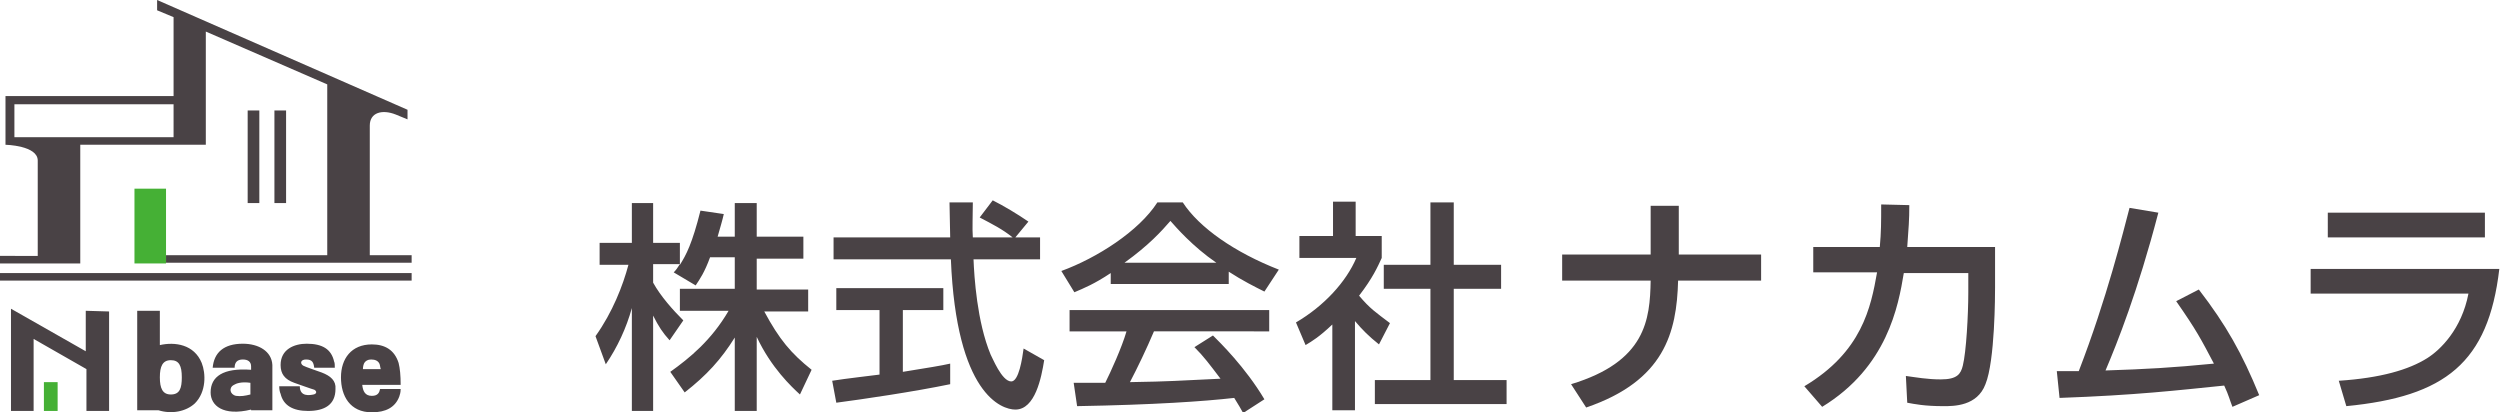 <?xml version="1.0" encoding="utf-8"?>
<!-- Generator: Adobe Illustrator 25.4.1, SVG Export Plug-In . SVG Version: 6.00 Build 0)  -->
<svg version="1.1" id="レイヤー_1" xmlns="http://www.w3.org/2000/svg" xmlns:xlink="http://www.w3.org/1999/xlink" x="0px"
	 y="0px" viewBox="0 0 364.4 60.1" style="enable-background:new 0 0 364.4 60.1;" xml:space="preserve">
<style type="text/css">
	.st0{fill:#494245;}
	.st1{fill:#45B035;}
</style>
<g>
	<path class="st0" d="M0,40.9h60v-1.1H0V40.9z M53.9,37.3v-19c0-1.9,1.8-2.4,3.8-1.6l1.7,0.7V16L22.9,0v1.5l2.4,1V14H0.8v7.1
		c0,0,4.7,0.1,4.7,2.3v13.9H0v1.1h11.7V21.1H30V4.6l17.7,7.7v24.9H24.2v1.1H60v-1.1H53.9z M25.3,20H2.1v-4.8h23.2V20z M40,29.6h1.7
		V16.1H40V29.6z M36.1,29.6h1.7V16.1h-1.7V29.6z"/>
	<rect x="19.6" y="27.5" class="st1" width="4.6" height="10.9"/>
	<rect x="6.4" y="55.7" class="st1" width="2" height="4.2"/>
	<path class="st0" d="M23.3,50.3l0-5l-3.3,0l0,14.5h3.1c1.9,0.6,4,0.2,5.3-1c1.7-1.7,1.6-4.4,1-5.9C28.3,50.2,25.5,49.8,23.3,50.3
		 M24.9,57.5c-1.2,0-1.6-0.9-1.6-2.5c0-1.6,0.4-2.5,1.6-2.5c1.2,0,1.6,0.8,1.6,2.5C26.5,56.6,26.2,57.5,24.9,57.5 M12.5,45.3l0,5.9
		L1.6,45v14.9l3.3,0l0-10.5l7.7,4.4l0,6.1l3.3,0l0-14.5L12.5,45.3z M54.2,57.7c-1,0-1.3-0.7-1.4-1.6l5.6,0c0-1.4-0.1-2.4-0.3-3.2
		c-0.6-1.9-2-2.7-3.9-2.7c-3,0-4.5,2.1-4.5,4.8c0,2.7,1.3,5.1,4.5,5.1c2,0,3.4-0.7,4-2.3c0.1-0.3,0.2-0.6,0.2-1.1l-3,0
		C55.3,57.2,55.1,57.7,54.2,57.7 M53.1,52.9c0.2-0.3,0.5-0.5,1-0.5c0.6,0,1,0.2,1.2,0.6c0.1,0.2,0.1,0.5,0.2,0.8l-2.6,0
		C52.9,53.4,53,53.1,53.1,52.9 M46.9,54.3c0,0-2.6-0.9-2.7-1c-0.5-0.3-0.4-0.9,0.4-0.9c0.9,0,1.1,0.4,1.2,1.2l3,0
		c0-0.4,0-0.7-0.1-0.9c-0.4-1.8-1.7-2.6-4-2.6c-1.8,0-3.8,0.8-3.8,3.1c0,1.3,0.6,2.1,2,2.6c0,0,2.8,1,2.9,1c0.4,0.2,0.4,0.6-0.1,0.7
		c-0.5,0.1-2,0.4-2-1.2l-3,0c0,0.5,0.1,0.9,0.2,1.1c0.4,1.7,1.8,2.5,4,2.5c2.4,0,4-0.9,4-3.2C49,55.5,48.2,54.8,46.9,54.3
		 M35.4,50.1c-2.8,0-4.2,1.3-4.4,3.5l3.2,0c0-0.8,0.4-1.2,1.2-1.2c0.7,0,1.2,0.3,1.2,1l0,0.5c-4.1-0.3-5.9,1-5.9,3.3
		c0,1.9,1.8,3.5,5.9,2.5v0.1l3.1,0l0-6.6C39.6,51.2,37.7,50.1,35.4,50.1 M34.4,57.7c-0.9-0.2-1.1-1.2-0.3-1.6
		c0.3-0.2,1.1-0.5,2.4-0.3l0,1.7C35.7,57.7,35.1,57.8,34.4,57.7"/>
</g>
<g>
	<path class="st0" d="M208.5,38.6h-6.8v3.5h6.8v13.3h-8.1v3.5h19.2v-3.5h-7.7V42.1h6.9v-3.5h-6.9v-9.1h-3.4V38.6z M197.5,46.8
		c1.1,1.3,2,2.2,3.5,3.4l1.6-3.1c-2.1-1.6-2.9-2.1-4.5-4c2-2.6,2.7-4.2,3.3-5.5v-3.2h-3.8v-5h-3.3v5h-4.9v3.2h8.3
		c-1.5,3.5-4.7,7-8.8,9.4l1.4,3.3c1-0.6,2-1.2,3.9-3v12.5h3.3V46.8z M163.9,38.3c3.6-2.6,5.4-4.6,6.7-6.1c0.8,0.9,3.2,3.7,6.7,6.1
		H163.9z M161.9,41.4h17.2v-1.8c2,1.3,3.8,2.2,5.2,2.9l2.1-3.2c-6.4-2.5-11.6-6.1-14-9.8h-3.7c-2.7,4.2-8.8,8.1-14,10l1.9,3.1
		c1.4-0.6,2.9-1.2,5.3-2.8V41.4z M184.3,58.2c-2.8-4.7-6.5-8.3-7.5-9.3l-2.7,1.7c1.4,1.4,2.2,2.5,3.8,4.6c-6.5,0.3-7.1,0.4-13.2,0.5
		c1.1-2.1,2.4-4.8,3.5-7.4H185v-3.1h-29.1v3.1h8.3c-0.7,2.4-2.3,5.9-3.1,7.5c-1,0-3.9,0-4.6,0l0.5,3.4c11.3-0.2,18.5-0.7,22.9-1.2
		c0.7,1.1,0.9,1.5,1.3,2.2L184.3,58.2z M121.9,58.7c3.8-0.5,11.3-1.6,16.6-2.7v-3c-1.3,0.3-3.2,0.6-6.9,1.2v-9h5.9v-3.2h-15.6v3.2
		h6.3v9.4c-0.7,0.1-5.1,0.6-6.9,0.9L121.9,58.7z M149.9,32.3c-1.6-1.1-3.6-2.3-5.2-3.1l-1.9,2.5c1.9,1,3.3,1.7,4.8,2.9h-5.8
		c-0.1-1.3,0-3.1,0-5.1h-3.4c0,0.8,0.1,4.4,0.1,5.1h-17v3.2h17.1c0.8,19.7,7.4,21.9,9.4,21.9c2.9,0,3.8-4.7,4.2-7.2l-3-1.7
		c-0.2,1.5-0.7,4.8-1.8,4.8c-1.4,0-2.8-3.6-3-3.9c-2-4.8-2.4-11.4-2.5-13.9h9.7v-3.2H148L149.9,32.3z M107.1,37.6v4.5h-8v3.2h7.1
		c-2.5,4.3-5.7,6.9-8.5,8.9l2.1,3c3.2-2.5,5.3-4.8,7.3-8v10.7h3.2V49.1c2.1,4.5,5.1,7.3,6.3,8.4l1.7-3.6c-3-2.4-4.7-4.4-6.9-8.5h6.4
		v-3.2h-7.5v-4.5h6.8v-3.2h-6.8v-4.9h-3.2v4.9h-2.5c0.4-1.4,0.7-2.4,0.9-3.3l-3.4-0.5c-1.2,4.8-2.1,6.5-3,7.9v-3.2h-3.9v-5.8h-3.1
		v5.8h-4.7v3.2h4.2c-0.8,3-2.3,6.9-4.8,10.4l1.5,4.1c1.7-2.5,3-5.3,3.8-8.2v15h3.1V46c0.8,1.6,1.4,2.5,2.4,3.6l2-2.9
		c-1.5-1.5-3.3-3.5-4.4-5.5v-2.7h3.9c-0.3,0.5-0.6,0.9-0.9,1.2l3.2,1.9c0.6-0.9,1.3-1.9,2.1-4.1H107.1z"/>
	<path class="st0" d="M244.7,37.1V30h-4.1v7.1h-12.9v3.8h12.9c-0.1,5.7-0.7,11.8-11.6,15.1l2.2,3.4c11.4-3.9,13.2-10.9,13.4-18.5
		h12.1v-3.8H244.7z"/>
	<path class="st0" d="M336.8,39.2v3.6h23c-1,5.2-4.1,8.2-6,9.4c-2.7,1.7-6.8,2.9-12.9,3.3l1.1,3.7c14.4-1.4,20.7-6.3,22.3-20H336.8z
		 M339.3,34.6h22.9V31h-22.9V34.6z M300.2,58c11.2-0.4,17.1-1.1,24-1.8c0.7,1.5,0.8,2.1,1.2,3.1l3.9-1.7c-2.5-6.1-4.8-10.2-8.8-15.4
		l-3.3,1.7c3,4.3,3.6,5.5,5.5,9.1c-6.1,0.6-9.8,0.8-15.8,1c1.7-4,4.7-11.5,7.7-23l-4.2-0.7c-0.9,3.4-3.3,13.2-7.4,23.8
		c-0.3,0-3.1,0-3.2,0L300.2,58z M265.6,59.3c9.5-5.8,11.1-14.7,11.9-19.5h9.4v2.8c0,3.3-0.3,8.7-0.8,10.7c-0.3,1.2-0.8,2-3.2,2
		c-2,0-3.6-0.3-5.1-0.5l0.2,3.9c1.1,0.2,2.5,0.5,5.3,0.5c1.5,0,4.9,0,6.1-3.2c1.4-3.4,1.4-13.2,1.4-14.1V36H278
		c0.2-2.8,0.3-3.9,0.3-6.1l-4.1-0.1c0,2.6,0,4-0.2,6.2h-9.7v3.7h9.3c-0.9,5.1-2.2,11.6-10.6,16.6L265.6,59.3z"/>
</g>
</svg>
